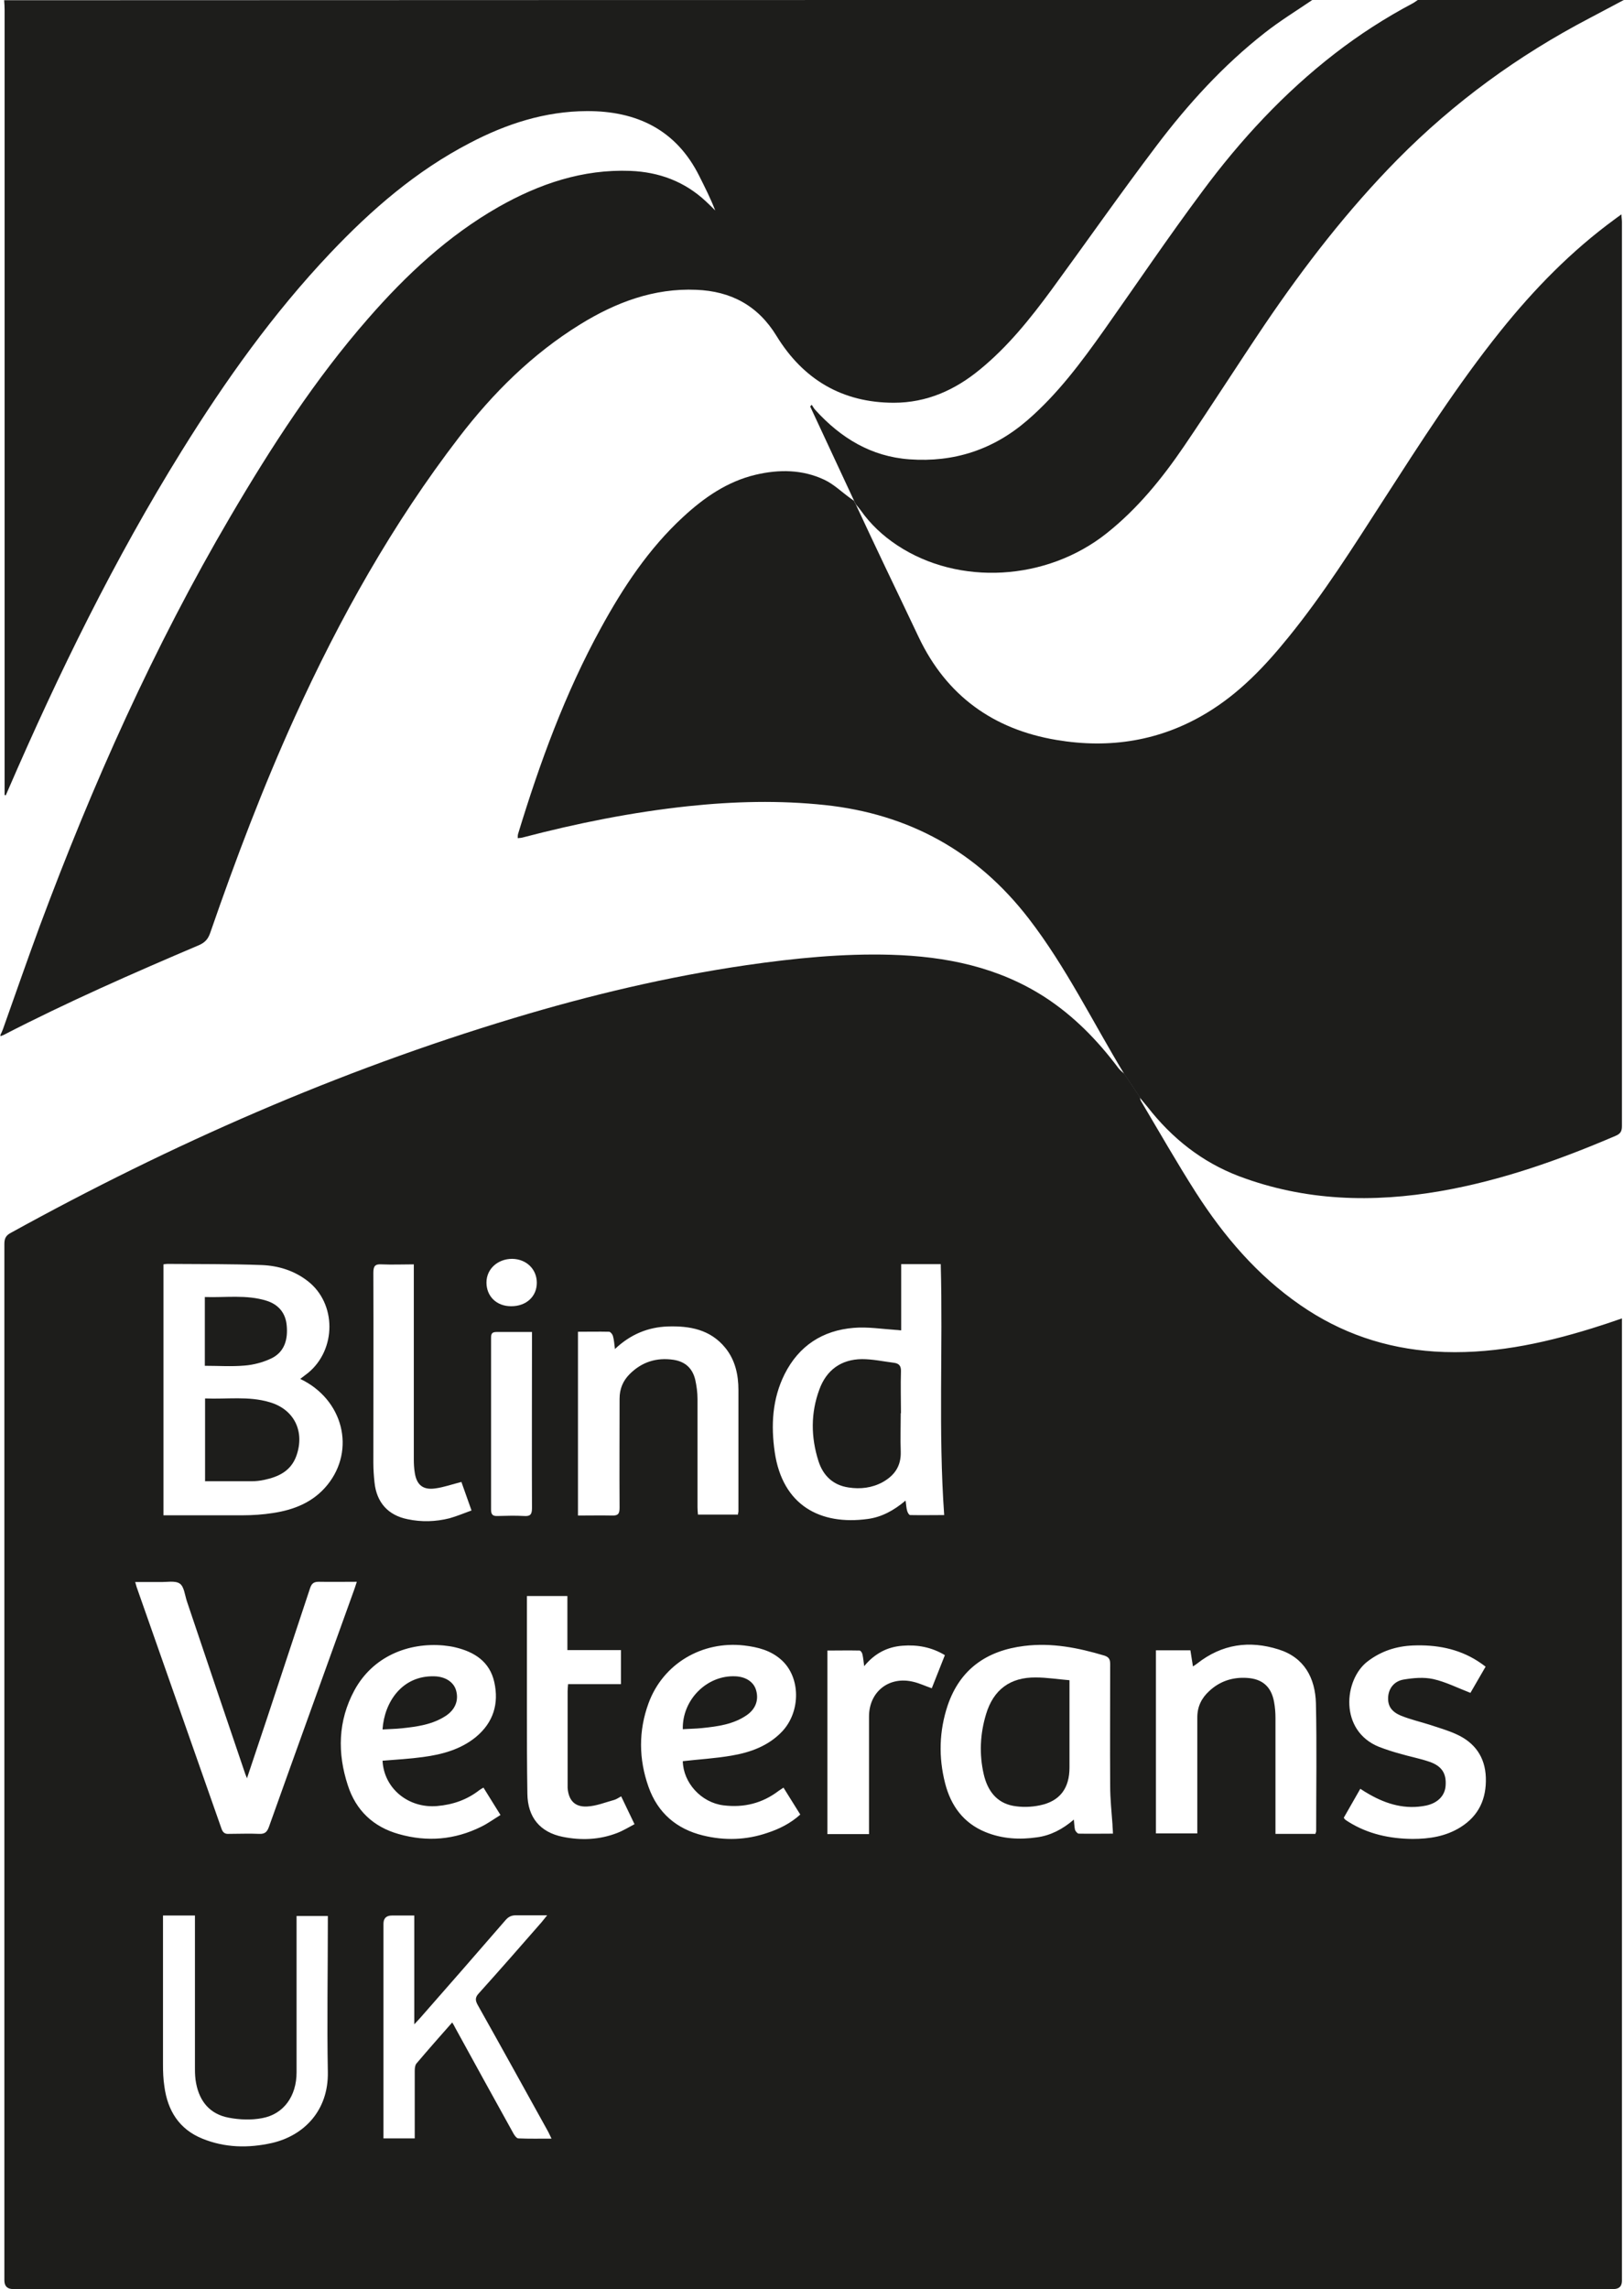 <?xml version="1.0" encoding="UTF-8"?> <svg xmlns="http://www.w3.org/2000/svg" id="Layer_2" data-name="Layer 2" width="70.64" height="99.53" viewBox="0 0 70.64 99.53"><defs><style> .cls-1 { fill: #1d1d1b; } </style></defs><g id="Layer_1-2" data-name="Layer 1"><g><path class="cls-1" d="M57.08,0c-.69,.47-1.41,.91-2.07,1.43-1.8,1.41-3.33,3.09-4.7,4.9-1.56,2.06-3.05,4.19-4.58,6.28-.92,1.25-1.89,2.46-3.1,3.45-1.09,.9-2.32,1.45-3.75,1.45-2.24,0-3.94-1.01-5.1-2.9-.81-1.33-1.99-1.95-3.49-2.01-1.85-.08-3.51,.55-5.05,1.5-2.09,1.29-3.8,2.99-5.28,4.92-2.88,3.75-5.18,7.85-7.13,12.14-1.39,3.06-2.58,6.2-3.68,9.38-.09,.27-.22,.43-.49,.55-2.87,1.22-5.74,2.48-8.51,3.91-.04,.02-.09,.03-.13,.05,0-.02,0-.04,0-.06,.04-.08,.08-.17,.11-.25,.53-1.49,1.05-2.99,1.6-4.48,2.29-6.15,4.96-12.13,8.29-17.8,1.78-3.03,3.68-5.97,6-8.62,1.65-1.89,3.47-3.59,5.66-4.84,1.78-1.01,3.67-1.65,5.74-1.57,1.25,.05,2.36,.46,3.29,1.33,.14,.13,.27,.26,.4,.39-.2-.52-.45-1.01-.69-1.49-1.01-2.03-2.74-2.84-4.9-2.83-1.81,.01-3.49,.55-5.09,1.39-2.33,1.21-4.28,2.9-6.07,4.79-2.48,2.62-4.56,5.54-6.46,8.6-2.92,4.7-5.35,9.66-7.55,14.74-.03,.08-.07,.15-.1,.23l-.05-.02v-.31c0-11.27,0-22.55,0-33.82,0-.14-.01-.28-.02-.42C19.14,0,38.11,0,57.08,0Z"></path><path class="cls-1" d="M37.15,21.77l-1.91-4.1,.07-.07c.05,.08,.1,.17,.16,.23,1.1,1.21,2.42,2.02,4.09,2.14,1.94,.14,3.65-.42,5.13-1.7,1.32-1.14,2.35-2.53,3.35-3.94,1.42-2.01,2.79-4.04,4.26-6.01,1.66-2.24,3.55-4.28,5.76-5.99,1.06-.82,2.19-1.55,3.38-2.18,.08-.04,.15-.1,.23-.15,2.99,0,5.98,0,8.96,0-.5,.26-.99,.53-1.49,.79-3.1,1.62-5.89,3.65-8.35,6.14-2.16,2.19-4.04,4.62-5.77,7.17-1.18,1.75-2.32,3.54-3.51,5.29-.96,1.41-2.03,2.73-3.38,3.8-2.61,2.07-6.42,2.29-9.1,.52-.62-.41-1.16-.91-1.59-1.52-.07-.09-.14-.18-.21-.26-.03-.06-.06-.11-.09-.17Z"></path><path class="cls-1" d="M49.58,47.71c.02,.05,.02,.11,.05,.16,.79,1.33,1.56,2.68,2.39,3.98,1.22,1.9,2.67,3.6,4.54,4.89,1.76,1.22,3.71,1.88,5.84,2.02,2.36,.15,4.62-.32,6.85-1.01,.42-.13,.84-.27,1.3-.43v.33c0,13.84,0,27.68,0,41.51q0,.36-.37,.36c-23.2,0-46.41,0-69.61,0q-.38,0-.38-.38c0-15.02,0-30.04,0-45.06,0-.24,.07-.37,.28-.48,6.98-3.85,14.24-7.04,21.89-9.34,3.32-1,6.69-1.8,10.12-2.3,2.08-.3,4.17-.51,6.27-.45,2.39,.07,4.67,.53,6.71,1.85,1.26,.82,2.29,1.88,3.19,3.08,.07,.09,.17,.17,.26,.25l.68,1.02ZM13.06,59.95c.13-.1,.24-.18,.34-.26,1.24-1.02,1.24-3.02-.01-3.99-.59-.46-1.28-.67-2-.7-1.37-.05-2.74-.04-4.11-.05-.05,0-.11,.01-.17,.02v10.91h.36c1.02,0,2.04,0,3.06,0,.45,0,.91-.03,1.35-.1,.92-.14,1.75-.47,2.36-1.22,1.24-1.53,.69-3.72-1.18-4.61Zm26.13-2.11c-.11-.01-.17-.02-.22-.02-.61-.04-1.22-.14-1.83-.09-1.36,.11-2.39,.78-3.01,2.01-.54,1.08-.6,2.23-.43,3.4,.34,2.31,1.98,3.18,4.04,2.9,.61-.08,1.14-.37,1.65-.8,.03,.18,.03,.32,.07,.45,.02,.07,.08,.18,.13,.18,.5,.01,.99,0,1.48,0-.26-3.65-.05-7.27-.15-10.91h-1.72v2.87Zm-28.44,19.49c-.04-.1-.06-.15-.08-.2-.85-2.5-1.7-5.01-2.54-7.51-.09-.27-.12-.64-.31-.77-.2-.14-.56-.06-.85-.07-.35,0-.71,0-1.09,0,.03,.11,.05,.16,.06,.21,1.23,3.51,2.47,7.02,3.7,10.53,.06,.16,.15,.22,.31,.21,.44,0,.89-.02,1.33,0,.25,.01,.34-.09,.42-.31,1.22-3.42,2.46-6.84,3.69-10.26,.04-.11,.08-.23,.13-.39-.58,0-1.11,.01-1.65,0-.22,0-.31,.07-.38,.27-.62,1.88-1.25,3.76-1.87,5.65-.29,.86-.58,1.73-.88,2.63Zm37.66,2.4c0-.17-.02-.29-.02-.41-.04-.56-.1-1.11-.1-1.67-.01-1.77,0-3.53,0-5.3,0-.19-.04-.3-.25-.37-1.14-.34-2.29-.57-3.49-.42-1.62,.2-2.79,1-3.33,2.59-.37,1.11-.4,2.25-.11,3.38,.25,.98,.8,1.73,1.75,2.12,.73,.3,1.49,.34,2.25,.23,.59-.08,1.11-.35,1.6-.77,.02,.18,.02,.31,.05,.44,.02,.07,.11,.17,.16,.17,.48,.01,.96,0,1.48,0Zm8.81-.02c.02-.05,.03-.07,.03-.09,0-1.85,.03-3.71-.01-5.56-.03-1.1-.5-2-1.63-2.35-1.27-.4-2.46-.23-3.53,.61-.05,.04-.11,.08-.19,.13l-.11-.7h-1.5v7.96h1.8v-.36c0-1.56,0-3.12,0-4.68,0-.47,.18-.84,.52-1.15,.46-.43,1.02-.61,1.64-.57,.67,.04,1.06,.38,1.18,1.05,.04,.22,.06,.45,.06,.68,0,1.57,0,3.14,0,4.71v.34h1.74Zm-40.58-3.16c.6-.05,1.18-.08,1.76-.16,.83-.11,1.64-.33,2.3-.87,.76-.63,1.01-1.45,.8-2.39-.2-.89-.86-1.31-1.7-1.51-.16-.04-.33-.06-.5-.08-1.52-.14-3.08,.46-3.89,1.96-.71,1.32-.74,2.72-.28,4.12,.35,1.09,1.11,1.81,2.22,2.12,1.23,.35,2.43,.25,3.58-.32,.29-.14,.56-.34,.84-.51l-.74-1.19c-.07,.04-.13,.07-.18,.11-.54,.42-1.15,.63-1.83,.69-1.25,.11-2.32-.76-2.38-1.97Zm13.06,.02c.7-.08,1.41-.12,2.11-.24,.83-.14,1.61-.42,2.21-1.05,.82-.87,.81-2.37-.04-3.12-.46-.41-1.02-.55-1.61-.62-1.83-.21-3.53,.79-4.16,2.51-.44,1.2-.43,2.43,0,3.64,.4,1.13,1.22,1.83,2.37,2.11,.94,.23,1.88,.2,2.79-.11,.52-.17,1.01-.41,1.44-.8l-.73-1.17c-.09,.06-.15,.1-.21,.14-.71,.54-1.51,.74-2.4,.63-.97-.12-1.75-.98-1.77-1.92Zm-2.95-17.91c-.03-.23-.04-.41-.09-.58-.02-.07-.1-.17-.16-.18-.47-.01-.94,0-1.36,0v7.99c.54,0,1.01-.01,1.48,0,.27,.01,.33-.08,.33-.34-.01-1.58,0-3.16,0-4.74,0-.43,.15-.78,.44-1.07,.53-.53,1.17-.73,1.91-.62,.51,.08,.82,.37,.94,.86,.06,.27,.1,.56,.1,.84,0,1.57,0,3.14,0,4.71,0,.11,.01,.22,.02,.32h1.74c0-.06,.02-.1,.02-.14,0-1.76,0-3.52,0-5.28,0-.66-.14-1.3-.57-1.83-.65-.8-1.55-.96-2.5-.93-.86,.03-1.62,.34-2.29,.97Zm-7.08,29.27c.06,.1,.1,.16,.13,.23,.84,1.53,1.68,3.06,2.53,4.59,.05,.09,.14,.22,.22,.22,.47,.02,.94,.01,1.44,.01-.06-.12-.1-.21-.14-.29-1.02-1.84-2.04-3.69-3.07-5.52-.11-.2-.12-.33,.05-.51,.92-1.02,1.82-2.05,2.72-3.08,.08-.09,.14-.18,.25-.31-.5,0-.93,0-1.35,0-.2,0-.33,.06-.46,.21-1.23,1.42-2.47,2.84-3.71,4.25-.06,.07-.13,.14-.26,.28v-4.73c-.35,0-.66,0-.97,0q-.37,0-.37,.36c0,3,0,6,0,8.99v.34h1.36v-.32c0-.87,0-1.74,0-2.61,0-.11,.01-.24,.07-.32,.5-.59,1.01-1.17,1.55-1.78Zm-12.58-4.65v.37c0,2.03,0,4.07,0,6.1,0,.32,.01,.64,.06,.96,.14,1.05,.64,1.86,1.65,2.27,.98,.4,2,.42,3.03,.19,1.39-.32,2.46-1.41,2.43-3.08-.04-2.16,0-4.31,0-6.47v-.32h-1.36c0,.15,0,.27,0,.39,0,2.14,0,4.28,0,6.41,0,1.03-.56,1.82-1.5,1.99-.47,.09-.98,.07-1.45-.02-.81-.15-1.27-.7-1.42-1.5-.04-.2-.05-.41-.05-.62,0-2.11,0-4.22,0-6.33v-.34h-1.37Zm57.53-10.82c-.12-.09-.23-.17-.34-.24-.86-.55-1.82-.72-2.82-.68-.72,.03-1.38,.24-1.97,.69-1.04,.79-1.25,3.02,.5,3.72,.29,.11,.59,.21,.89,.29,.43,.13,.88,.21,1.31,.36,.54,.19,.73,.52,.69,1.04-.03,.43-.34,.75-.85,.86-.89,.18-1.7-.05-2.47-.49-.13-.07-.25-.15-.39-.24l-.72,1.26s.04,.06,.05,.07c.05,.04,.11,.08,.16,.11,.85,.53,1.79,.73,2.78,.74,.74,0,1.45-.11,2.09-.51,.8-.5,1.13-1.24,1.1-2.16-.03-.89-.48-1.52-1.28-1.88-.37-.17-.76-.28-1.15-.41-.41-.13-.84-.23-1.24-.39-.43-.17-.6-.43-.58-.81,.02-.37,.25-.7,.68-.77,.42-.07,.87-.11,1.28-.02,.54,.12,1.05,.38,1.62,.6l.66-1.14Zm-37.62,5.65c-.11,.06-.18,.11-.27,.14-.4,.11-.79,.27-1.19,.29-.54,.03-.81-.27-.85-.81,0-.08,0-.15,0-.23,0-1.32,0-2.65,0-3.97,0-.09,.01-.18,.02-.31h2.3v-1.48h-2.33v-2.35h-1.76v.36c0,1.52,0,3.05,0,4.57,0,1.22,0,2.44,.02,3.66,.01,1.03,.55,1.68,1.54,1.88,.8,.16,1.6,.13,2.37-.17,.26-.1,.5-.25,.75-.38l-.58-1.21Zm-9-23.14c-.5,0-.95,.02-1.4,0-.29-.02-.36,.08-.36,.37,.01,2.75,0,5.5,0,8.26,0,.28,.02,.57,.05,.85,.09,.87,.59,1.43,1.44,1.6,.61,.13,1.22,.11,1.82-.04,.32-.09,.63-.22,.96-.34l-.44-1.24c-.4,.1-.76,.23-1.13,.28-.54,.08-.82-.15-.9-.69-.03-.19-.04-.38-.04-.56,0-2.7,0-5.39,0-8.09v-.38Zm19.8,24.77c0-.14,0-.25,0-.37,0-1.58,0-3.16,0-4.74,0-1.08,.87-1.77,1.93-1.51,.26,.06,.51,.18,.8,.28l.57-1.44c-.58-.35-1.2-.46-1.84-.41-.67,.05-1.22,.34-1.67,.89-.03-.21-.04-.37-.08-.53-.01-.06-.08-.15-.12-.15-.49-.01-.98,0-1.4,0v7.98h1.81Zm-14.67-21.83c-.54,0-1.03,0-1.52,0-.21,0-.25,.07-.25,.26,0,2.49,0,4.97,0,7.46,0,.24,.09,.29,.3,.28,.38-.01,.76-.02,1.13,0,.27,.02,.35-.06,.35-.34-.01-2.44,0-4.88,0-7.32v-.34Zm-.89-1.12c.65,0,1.11-.42,1.11-1.02,0-.59-.45-1.03-1.07-1.04-.63,0-1.12,.44-1.12,1.03,0,.6,.44,1.03,1.07,1.03Z"></path><path class="cls-1" d="M49.58,47.71l-.68-1.02c-1.37-2.26-2.53-4.65-4.15-6.75-2.25-2.92-5.21-4.55-8.87-4.94-1.98-.21-3.96-.16-5.94,.05-2.44,.26-4.83,.74-7.2,1.36-.06,.02-.13,.02-.22,.03,0-.08,0-.14,.02-.2,.94-3.08,2.04-6.1,3.6-8.94,.97-1.77,2.08-3.45,3.58-4.83,.91-.84,1.92-1.54,3.15-1.83,1.02-.24,2.04-.23,2.99,.22,.4,.19,.73,.51,1.1,.78,.06,.04,.12,.09,.18,.13,.03,.06,.06,.11,.09,.17,.42,.91,.85,1.81,1.28,2.72,.48,1.01,.97,2.02,1.45,3.04,1.21,2.55,3.25,4.01,5.99,4.47,2.31,.39,4.52,.05,6.55-1.18,1.41-.85,2.52-2.02,3.54-3.28,1.53-1.88,2.82-3.93,4.13-5.96,1.62-2.51,3.23-5.03,5.1-7.36,1.46-1.82,3.08-3.48,4.97-4.86,.08-.06,.16-.12,.29-.21,0,.14,.02,.23,.02,.32,0,13.11,0,26.22,0,39.32,0,.22-.06,.33-.27,.42-2.45,1.05-4.96,1.94-7.59,2.4-2.98,.52-5.92,.44-8.79-.64-1.63-.62-2.93-1.66-3.99-3.02-.11-.14-.23-.27-.34-.41Z"></path><path class="cls-1" d="M8.92,64.41v-3.61c.95,.04,1.89-.11,2.8,.16,1.08,.31,1.55,1.28,1.17,2.34-.24,.66-.78,.91-1.4,1.04-.18,.04-.37,.06-.56,.06-.66,0-1.32,0-2,0Z"></path><path class="cls-1" d="M8.91,59.38v-2.99c.91,.03,1.81-.11,2.68,.16,.51,.16,.83,.52,.88,1.07,.06,.61-.09,1.16-.67,1.44-.36,.17-.77,.28-1.16,.31-.57,.05-1.14,.01-1.73,.01Z"></path><path class="cls-1" d="M39.18,61.44c0,.56-.02,1.12,0,1.67,.02,.63-.27,1.04-.79,1.33-.46,.25-.97,.31-1.48,.23-.68-.1-1.11-.52-1.31-1.15-.33-1.04-.34-2.08,.04-3.11,.31-.85,.95-1.31,1.85-1.32,.47,0,.93,.1,1.4,.16,.22,.03,.31,.14,.3,.38-.02,.6,0,1.21,0,1.81Z"></path><path class="cls-1" d="M46.52,73.06v2.68c0,.37,0,.74,0,1.11,0,.89-.41,1.46-1.29,1.64-.38,.08-.79,.09-1.17,.02-.73-.14-1.11-.68-1.27-1.37-.2-.87-.16-1.75,.1-2.61,.32-1.07,1.05-1.61,2.16-1.6,.48,0,.97,.08,1.47,.12Z"></path><path class="cls-1" d="M16.64,75.18c.08-1.18,.85-2.34,2.25-2.3,.48,.01,.85,.25,.95,.62,.12,.43-.04,.83-.45,1.1-.58,.38-1.25,.47-1.91,.54-.27,.03-.54,.03-.83,.05Z"></path><path class="cls-1" d="M29.7,75.18c-.03-1.29,1.06-2.36,2.29-2.3,.46,.02,.8,.25,.9,.61,.12,.42-.02,.81-.41,1.08-.58,.4-1.26,.49-1.94,.56-.28,.03-.56,.03-.84,.05Z"></path></g></g></svg> 